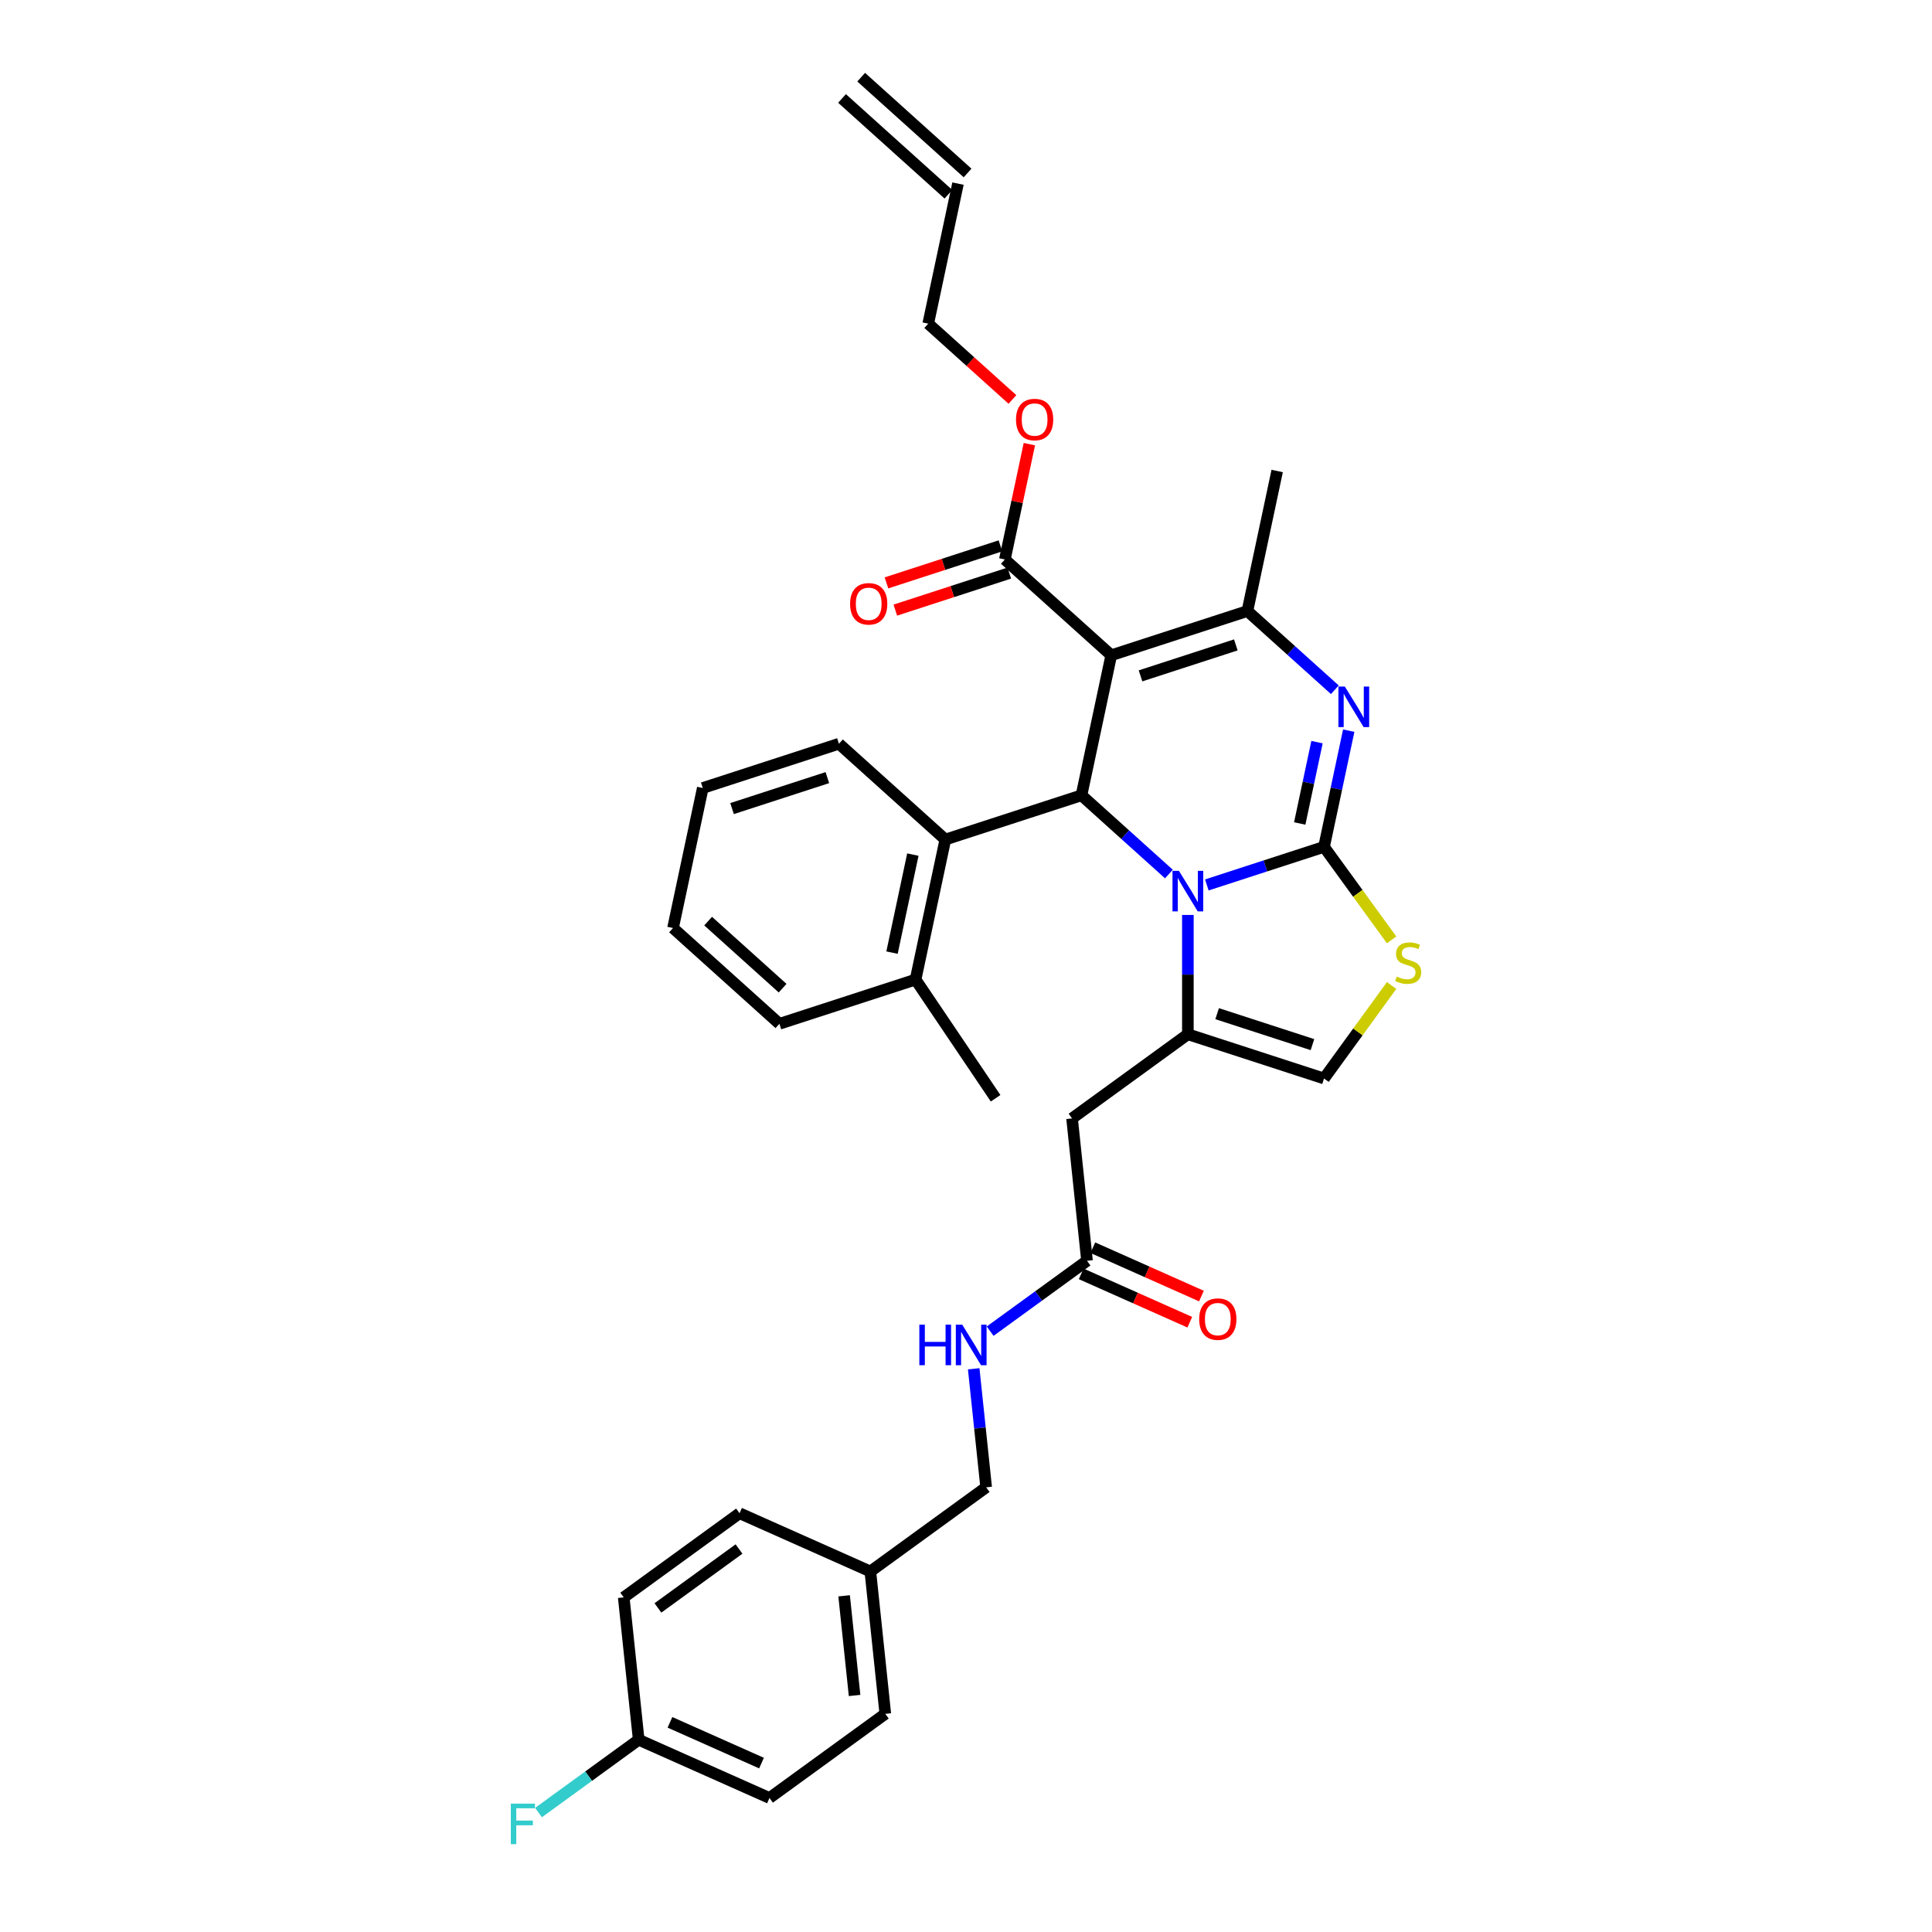 <?xml version='1.0' encoding='iso-8859-1'?>
<svg version='1.1' baseProfile='full'
              xmlns='http://www.w3.org/2000/svg'
                      xmlns:rdkit='http://www.rdkit.org/xml'
                      xmlns:xlink='http://www.w3.org/1999/xlink'
                  xml:space='preserve'
width='1000px' height='1000px' viewBox='0 0 1000 1000'>
<!-- END OF HEADER -->
<rect style='opacity:1.0;fill:#FFFFFF;stroke:none' width='1000' height='1000' x='0' y='0'> </rect>
<path class='bond-0' d='M 398.283,930.637 L 330.589,900.498' style='fill:none;fill-rule:evenodd;stroke:#000000;stroke-width:6px;stroke-linecap:butt;stroke-linejoin:miter;stroke-opacity:1' />
<path class='bond-0' d='M 394.157,912.577 L 346.771,891.48' style='fill:none;fill-rule:evenodd;stroke:#000000;stroke-width:6px;stroke-linecap:butt;stroke-linejoin:miter;stroke-opacity:1' />
<path class='bond-1' d='M 398.283,930.637 L 458.232,887.082' style='fill:none;fill-rule:evenodd;stroke:#000000;stroke-width:6px;stroke-linecap:butt;stroke-linejoin:miter;stroke-opacity:1' />
<path class='bond-2' d='M 562.638,652.582 L 537.569,670.795' style='fill:none;fill-rule:evenodd;stroke:#000000;stroke-width:6px;stroke-linecap:butt;stroke-linejoin:miter;stroke-opacity:1' />
<path class='bond-2' d='M 537.569,670.795 L 512.5,689.009' style='fill:none;fill-rule:evenodd;stroke:#0000FF;stroke-width:6px;stroke-linecap:butt;stroke-linejoin:miter;stroke-opacity:1' />
<path class='bond-3' d='M 559.624,659.351 L 587.729,671.864' style='fill:none;fill-rule:evenodd;stroke:#000000;stroke-width:6px;stroke-linecap:butt;stroke-linejoin:miter;stroke-opacity:1' />
<path class='bond-3' d='M 587.729,671.864 L 615.833,684.377' style='fill:none;fill-rule:evenodd;stroke:#FF0000;stroke-width:6px;stroke-linecap:butt;stroke-linejoin:miter;stroke-opacity:1' />
<path class='bond-3' d='M 565.652,645.812 L 593.757,658.325' style='fill:none;fill-rule:evenodd;stroke:#000000;stroke-width:6px;stroke-linecap:butt;stroke-linejoin:miter;stroke-opacity:1' />
<path class='bond-3' d='M 593.757,658.325 L 621.861,670.838' style='fill:none;fill-rule:evenodd;stroke:#FF0000;stroke-width:6px;stroke-linecap:butt;stroke-linejoin:miter;stroke-opacity:1' />
<path class='bond-4' d='M 562.638,652.582 L 554.893,578.887' style='fill:none;fill-rule:evenodd;stroke:#000000;stroke-width:6px;stroke-linecap:butt;stroke-linejoin:miter;stroke-opacity:1' />
<path class='bond-5' d='M 503.987,708.482 L 507.211,739.157' style='fill:none;fill-rule:evenodd;stroke:#0000FF;stroke-width:6px;stroke-linecap:butt;stroke-linejoin:miter;stroke-opacity:1' />
<path class='bond-5' d='M 507.211,739.157 L 510.435,769.832' style='fill:none;fill-rule:evenodd;stroke:#000000;stroke-width:6px;stroke-linecap:butt;stroke-linejoin:miter;stroke-opacity:1' />
<path class='bond-6' d='M 330.589,900.498 L 322.843,826.803' style='fill:none;fill-rule:evenodd;stroke:#000000;stroke-width:6px;stroke-linecap:butt;stroke-linejoin:miter;stroke-opacity:1' />
<path class='bond-7' d='M 330.589,900.498 L 304.661,919.336' style='fill:none;fill-rule:evenodd;stroke:#000000;stroke-width:6px;stroke-linecap:butt;stroke-linejoin:miter;stroke-opacity:1' />
<path class='bond-7' d='M 304.661,919.336 L 278.732,938.174' style='fill:none;fill-rule:evenodd;stroke:#33CCCC;stroke-width:6px;stroke-linecap:butt;stroke-linejoin:miter;stroke-opacity:1' />
<path class='bond-8' d='M 698.098,378.196 L 691.706,408.264' style='fill:none;fill-rule:evenodd;stroke:#0000FF;stroke-width:6px;stroke-linecap:butt;stroke-linejoin:miter;stroke-opacity:1' />
<path class='bond-8' d='M 691.706,408.264 L 685.315,438.333' style='fill:none;fill-rule:evenodd;stroke:#000000;stroke-width:6px;stroke-linecap:butt;stroke-linejoin:miter;stroke-opacity:1' />
<path class='bond-8' d='M 681.684,384.135 L 677.21,405.183' style='fill:none;fill-rule:evenodd;stroke:#0000FF;stroke-width:6px;stroke-linecap:butt;stroke-linejoin:miter;stroke-opacity:1' />
<path class='bond-8' d='M 677.21,405.183 L 672.736,426.231' style='fill:none;fill-rule:evenodd;stroke:#000000;stroke-width:6px;stroke-linecap:butt;stroke-linejoin:miter;stroke-opacity:1' />
<path class='bond-9' d='M 690.911,357.017 L 668.282,336.643' style='fill:none;fill-rule:evenodd;stroke:#0000FF;stroke-width:6px;stroke-linecap:butt;stroke-linejoin:miter;stroke-opacity:1' />
<path class='bond-9' d='M 668.282,336.643 L 645.654,316.268' style='fill:none;fill-rule:evenodd;stroke:#000000;stroke-width:6px;stroke-linecap:butt;stroke-linejoin:miter;stroke-opacity:1' />
<path class='bond-10' d='M 559.774,411.648 L 582.402,432.022' style='fill:none;fill-rule:evenodd;stroke:#000000;stroke-width:6px;stroke-linecap:butt;stroke-linejoin:miter;stroke-opacity:1' />
<path class='bond-10' d='M 582.402,432.022 L 605.03,452.397' style='fill:none;fill-rule:evenodd;stroke:#0000FF;stroke-width:6px;stroke-linecap:butt;stroke-linejoin:miter;stroke-opacity:1' />
<path class='bond-11' d='M 559.774,411.648 L 575.18,339.166' style='fill:none;fill-rule:evenodd;stroke:#000000;stroke-width:6px;stroke-linecap:butt;stroke-linejoin:miter;stroke-opacity:1' />
<path class='bond-12' d='M 559.774,411.648 L 489.3,434.546' style='fill:none;fill-rule:evenodd;stroke:#000000;stroke-width:6px;stroke-linecap:butt;stroke-linejoin:miter;stroke-opacity:1' />
<path class='bond-13' d='M 575.18,339.166 L 520.113,289.583' style='fill:none;fill-rule:evenodd;stroke:#000000;stroke-width:6px;stroke-linecap:butt;stroke-linejoin:miter;stroke-opacity:1' />
<path class='bond-14' d='M 575.18,339.166 L 645.654,316.268' style='fill:none;fill-rule:evenodd;stroke:#000000;stroke-width:6px;stroke-linecap:butt;stroke-linejoin:miter;stroke-opacity:1' />
<path class='bond-14' d='M 590.331,349.826 L 639.663,333.798' style='fill:none;fill-rule:evenodd;stroke:#000000;stroke-width:6px;stroke-linecap:butt;stroke-linejoin:miter;stroke-opacity:1' />
<path class='bond-15' d='M 645.654,316.268 L 661.061,243.787' style='fill:none;fill-rule:evenodd;stroke:#000000;stroke-width:6px;stroke-linecap:butt;stroke-linejoin:miter;stroke-opacity:1' />
<path class='bond-16' d='M 624.652,458.043 L 654.984,448.188' style='fill:none;fill-rule:evenodd;stroke:#0000FF;stroke-width:6px;stroke-linecap:butt;stroke-linejoin:miter;stroke-opacity:1' />
<path class='bond-16' d='M 654.984,448.188 L 685.315,438.333' style='fill:none;fill-rule:evenodd;stroke:#000000;stroke-width:6px;stroke-linecap:butt;stroke-linejoin:miter;stroke-opacity:1' />
<path class='bond-17' d='M 614.841,473.576 L 614.841,504.454' style='fill:none;fill-rule:evenodd;stroke:#0000FF;stroke-width:6px;stroke-linecap:butt;stroke-linejoin:miter;stroke-opacity:1' />
<path class='bond-17' d='M 614.841,504.454 L 614.841,535.332' style='fill:none;fill-rule:evenodd;stroke:#000000;stroke-width:6px;stroke-linecap:butt;stroke-linejoin:miter;stroke-opacity:1' />
<path class='bond-18' d='M 685.315,438.333 L 702.803,462.402' style='fill:none;fill-rule:evenodd;stroke:#000000;stroke-width:6px;stroke-linecap:butt;stroke-linejoin:miter;stroke-opacity:1' />
<path class='bond-18' d='M 702.803,462.402 L 720.29,486.471' style='fill:none;fill-rule:evenodd;stroke:#CCCC00;stroke-width:6px;stroke-linecap:butt;stroke-linejoin:miter;stroke-opacity:1' />
<path class='bond-19' d='M 720.29,510.092 L 702.803,534.161' style='fill:none;fill-rule:evenodd;stroke:#CCCC00;stroke-width:6px;stroke-linecap:butt;stroke-linejoin:miter;stroke-opacity:1' />
<path class='bond-19' d='M 702.803,534.161 L 685.315,558.23' style='fill:none;fill-rule:evenodd;stroke:#000000;stroke-width:6px;stroke-linecap:butt;stroke-linejoin:miter;stroke-opacity:1' />
<path class='bond-20' d='M 685.315,558.23 L 614.841,535.332' style='fill:none;fill-rule:evenodd;stroke:#000000;stroke-width:6px;stroke-linecap:butt;stroke-linejoin:miter;stroke-opacity:1' />
<path class='bond-20' d='M 679.324,540.7 L 629.992,524.672' style='fill:none;fill-rule:evenodd;stroke:#000000;stroke-width:6px;stroke-linecap:butt;stroke-linejoin:miter;stroke-opacity:1' />
<path class='bond-21' d='M 614.841,535.332 L 554.893,578.887' style='fill:none;fill-rule:evenodd;stroke:#000000;stroke-width:6px;stroke-linecap:butt;stroke-linejoin:miter;stroke-opacity:1' />
<path class='bond-22' d='M 489.3,434.546 L 473.893,507.028' style='fill:none;fill-rule:evenodd;stroke:#000000;stroke-width:6px;stroke-linecap:butt;stroke-linejoin:miter;stroke-opacity:1' />
<path class='bond-22' d='M 472.493,442.337 L 461.708,493.074' style='fill:none;fill-rule:evenodd;stroke:#000000;stroke-width:6px;stroke-linecap:butt;stroke-linejoin:miter;stroke-opacity:1' />
<path class='bond-23' d='M 489.3,434.546 L 434.232,384.963' style='fill:none;fill-rule:evenodd;stroke:#000000;stroke-width:6px;stroke-linecap:butt;stroke-linejoin:miter;stroke-opacity:1' />
<path class='bond-24' d='M 520.113,289.583 L 526.457,259.738' style='fill:none;fill-rule:evenodd;stroke:#000000;stroke-width:6px;stroke-linecap:butt;stroke-linejoin:miter;stroke-opacity:1' />
<path class='bond-24' d='M 526.457,259.738 L 532.801,229.892' style='fill:none;fill-rule:evenodd;stroke:#FF0000;stroke-width:6px;stroke-linecap:butt;stroke-linejoin:miter;stroke-opacity:1' />
<path class='bond-25' d='M 517.823,282.536 L 488.329,292.119' style='fill:none;fill-rule:evenodd;stroke:#000000;stroke-width:6px;stroke-linecap:butt;stroke-linejoin:miter;stroke-opacity:1' />
<path class='bond-25' d='M 488.329,292.119 L 458.835,301.702' style='fill:none;fill-rule:evenodd;stroke:#FF0000;stroke-width:6px;stroke-linecap:butt;stroke-linejoin:miter;stroke-opacity:1' />
<path class='bond-25' d='M 522.403,296.631 L 492.908,306.214' style='fill:none;fill-rule:evenodd;stroke:#000000;stroke-width:6px;stroke-linecap:butt;stroke-linejoin:miter;stroke-opacity:1' />
<path class='bond-25' d='M 492.908,306.214 L 463.414,315.797' style='fill:none;fill-rule:evenodd;stroke:#FF0000;stroke-width:6px;stroke-linecap:butt;stroke-linejoin:miter;stroke-opacity:1' />
<path class='bond-26' d='M 524.033,206.76 L 502.243,187.14' style='fill:none;fill-rule:evenodd;stroke:#FF0000;stroke-width:6px;stroke-linecap:butt;stroke-linejoin:miter;stroke-opacity:1' />
<path class='bond-26' d='M 502.243,187.14 L 480.452,167.519' style='fill:none;fill-rule:evenodd;stroke:#000000;stroke-width:6px;stroke-linecap:butt;stroke-linejoin:miter;stroke-opacity:1' />
<path class='bond-27' d='M 473.893,507.028 L 515.327,568.462' style='fill:none;fill-rule:evenodd;stroke:#000000;stroke-width:6px;stroke-linecap:butt;stroke-linejoin:miter;stroke-opacity:1' />
<path class='bond-28' d='M 473.893,507.028 L 403.42,529.926' style='fill:none;fill-rule:evenodd;stroke:#000000;stroke-width:6px;stroke-linecap:butt;stroke-linejoin:miter;stroke-opacity:1' />
<path class='bond-29' d='M 434.232,384.963 L 363.758,407.862' style='fill:none;fill-rule:evenodd;stroke:#000000;stroke-width:6px;stroke-linecap:butt;stroke-linejoin:miter;stroke-opacity:1' />
<path class='bond-29' d='M 428.241,402.493 L 378.909,418.522' style='fill:none;fill-rule:evenodd;stroke:#000000;stroke-width:6px;stroke-linecap:butt;stroke-linejoin:miter;stroke-opacity:1' />
<path class='bond-30' d='M 480.452,167.519 L 495.858,95.038' style='fill:none;fill-rule:evenodd;stroke:#000000;stroke-width:6px;stroke-linecap:butt;stroke-linejoin:miter;stroke-opacity:1' />
<path class='bond-31' d='M 500.816,89.531 L 445.749,39.948' style='fill:none;fill-rule:evenodd;stroke:#000000;stroke-width:6px;stroke-linecap:butt;stroke-linejoin:miter;stroke-opacity:1' />
<path class='bond-31' d='M 490.9,100.544 L 435.832,50.961' style='fill:none;fill-rule:evenodd;stroke:#000000;stroke-width:6px;stroke-linecap:butt;stroke-linejoin:miter;stroke-opacity:1' />
<path class='bond-32' d='M 403.42,529.926 L 348.352,480.343' style='fill:none;fill-rule:evenodd;stroke:#000000;stroke-width:6px;stroke-linecap:butt;stroke-linejoin:miter;stroke-opacity:1' />
<path class='bond-32' d='M 405.076,511.475 L 366.529,476.767' style='fill:none;fill-rule:evenodd;stroke:#000000;stroke-width:6px;stroke-linecap:butt;stroke-linejoin:miter;stroke-opacity:1' />
<path class='bond-33' d='M 363.758,407.862 L 348.352,480.343' style='fill:none;fill-rule:evenodd;stroke:#000000;stroke-width:6px;stroke-linecap:butt;stroke-linejoin:miter;stroke-opacity:1' />
<path class='bond-34' d='M 322.843,826.803 L 382.792,783.247' style='fill:none;fill-rule:evenodd;stroke:#000000;stroke-width:6px;stroke-linecap:butt;stroke-linejoin:miter;stroke-opacity:1' />
<path class='bond-34' d='M 340.547,832.259 L 382.511,801.771' style='fill:none;fill-rule:evenodd;stroke:#000000;stroke-width:6px;stroke-linecap:butt;stroke-linejoin:miter;stroke-opacity:1' />
<path class='bond-35' d='M 382.792,783.247 L 450.486,813.387' style='fill:none;fill-rule:evenodd;stroke:#000000;stroke-width:6px;stroke-linecap:butt;stroke-linejoin:miter;stroke-opacity:1' />
<path class='bond-36' d='M 450.486,813.387 L 458.232,887.082' style='fill:none;fill-rule:evenodd;stroke:#000000;stroke-width:6px;stroke-linecap:butt;stroke-linejoin:miter;stroke-opacity:1' />
<path class='bond-36' d='M 436.909,825.99 L 442.331,877.577' style='fill:none;fill-rule:evenodd;stroke:#000000;stroke-width:6px;stroke-linecap:butt;stroke-linejoin:miter;stroke-opacity:1' />
<path class='bond-37' d='M 450.486,813.387 L 510.435,769.832' style='fill:none;fill-rule:evenodd;stroke:#000000;stroke-width:6px;stroke-linecap:butt;stroke-linejoin:miter;stroke-opacity:1' />
<path  class='atom-2' d='M 475.85 685.644
L 478.696 685.644
L 478.696 694.566
L 489.426 694.566
L 489.426 685.644
L 492.271 685.644
L 492.271 706.63
L 489.426 706.63
L 489.426 696.937
L 478.696 696.937
L 478.696 706.63
L 475.85 706.63
L 475.85 685.644
' fill='#0000FF'/>
<path  class='atom-2' d='M 498.051 685.644
L 504.927 696.759
Q 505.609 697.856, 506.706 699.842
Q 507.803 701.828, 507.862 701.946
L 507.862 685.644
L 510.648 685.644
L 510.648 706.63
L 507.773 706.63
L 500.392 694.477
Q 499.533 693.054, 498.614 691.424
Q 497.725 689.794, 497.458 689.29
L 497.458 706.63
L 494.731 706.63
L 494.731 685.644
L 498.051 685.644
' fill='#0000FF'/>
<path  class='atom-3' d='M 620.7 682.78
Q 620.7 677.742, 623.189 674.926
Q 625.679 672.11, 630.333 672.11
Q 634.986 672.11, 637.476 674.926
Q 639.966 677.742, 639.966 682.78
Q 639.966 687.878, 637.446 690.783
Q 634.927 693.658, 630.333 693.658
Q 625.709 693.658, 623.189 690.783
Q 620.7 687.908, 620.7 682.78
M 630.333 691.287
Q 633.534 691.287, 635.253 689.153
Q 637.002 686.989, 637.002 682.78
Q 637.002 678.66, 635.253 676.586
Q 633.534 674.481, 630.333 674.481
Q 627.131 674.481, 625.383 676.556
Q 623.664 678.631, 623.664 682.78
Q 623.664 687.019, 625.383 689.153
Q 627.131 691.287, 630.333 691.287
' fill='#FF0000'/>
<path  class='atom-5' d='M 696.083 355.358
L 702.96 366.474
Q 703.641 367.57, 704.738 369.556
Q 705.835 371.542, 705.894 371.661
L 705.894 355.358
L 708.68 355.358
L 708.68 376.344
L 705.805 376.344
L 698.425 364.191
Q 697.565 362.769, 696.646 361.138
Q 695.757 359.508, 695.49 359.004
L 695.49 376.344
L 692.763 376.344
L 692.763 355.358
L 696.083 355.358
' fill='#0000FF'/>
<path  class='atom-9' d='M 610.203 450.738
L 617.079 461.853
Q 617.761 462.95, 618.858 464.936
Q 619.954 466.922, 620.014 467.04
L 620.014 450.738
L 622.8 450.738
L 622.8 471.724
L 619.925 471.724
L 612.544 459.571
Q 611.685 458.148, 610.766 456.518
Q 609.877 454.888, 609.61 454.384
L 609.61 471.724
L 606.883 471.724
L 606.883 450.738
L 610.203 450.738
' fill='#0000FF'/>
<path  class='atom-11' d='M 722.943 505.484
Q 723.18 505.573, 724.158 505.988
Q 725.136 506.403, 726.203 506.669
Q 727.3 506.907, 728.367 506.907
Q 730.353 506.907, 731.509 505.958
Q 732.665 504.98, 732.665 503.29
Q 732.665 502.134, 732.072 501.423
Q 731.509 500.712, 730.619 500.326
Q 729.73 499.941, 728.248 499.496
Q 726.381 498.933, 725.254 498.4
Q 724.158 497.866, 723.357 496.74
Q 722.587 495.614, 722.587 493.717
Q 722.587 491.079, 724.365 489.448
Q 726.173 487.818, 729.73 487.818
Q 732.161 487.818, 734.917 488.974
L 734.235 491.256
Q 731.716 490.219, 729.819 490.219
Q 727.774 490.219, 726.648 491.079
Q 725.521 491.909, 725.551 493.361
Q 725.551 494.487, 726.114 495.169
Q 726.707 495.851, 727.537 496.236
Q 728.396 496.621, 729.819 497.066
Q 731.716 497.659, 732.842 498.252
Q 733.969 498.844, 734.769 500.06
Q 735.599 501.245, 735.599 503.29
Q 735.599 506.195, 733.643 507.766
Q 731.716 509.307, 728.485 509.307
Q 726.618 509.307, 725.195 508.892
Q 723.802 508.507, 722.142 507.825
L 722.943 505.484
' fill='#CCCC00'/>
<path  class='atom-17' d='M 525.886 217.161
Q 525.886 212.122, 528.376 209.307
Q 530.866 206.491, 535.519 206.491
Q 540.173 206.491, 542.662 209.307
Q 545.152 212.122, 545.152 217.161
Q 545.152 222.259, 542.633 225.164
Q 540.113 228.039, 535.519 228.039
Q 530.895 228.039, 528.376 225.164
Q 525.886 222.289, 525.886 217.161
M 535.519 225.668
Q 538.72 225.668, 540.439 223.534
Q 542.188 221.37, 542.188 217.161
Q 542.188 213.041, 540.439 210.966
Q 538.72 208.862, 535.519 208.862
Q 532.318 208.862, 530.569 210.937
Q 528.85 213.012, 528.85 217.161
Q 528.85 221.4, 530.569 223.534
Q 532.318 225.668, 535.519 225.668
' fill='#FF0000'/>
<path  class='atom-18' d='M 440.006 312.541
Q 440.006 307.502, 442.495 304.686
Q 444.985 301.871, 449.639 301.871
Q 454.292 301.871, 456.782 304.686
Q 459.272 307.502, 459.272 312.541
Q 459.272 317.639, 456.752 320.544
Q 454.233 323.419, 449.639 323.419
Q 445.015 323.419, 442.495 320.544
Q 440.006 317.669, 440.006 312.541
M 449.639 321.048
Q 452.84 321.048, 454.559 318.914
Q 456.308 316.75, 456.308 312.541
Q 456.308 308.421, 454.559 306.346
Q 452.84 304.242, 449.639 304.242
Q 446.438 304.242, 444.689 306.317
Q 442.97 308.391, 442.97 312.541
Q 442.97 316.78, 444.689 318.914
Q 446.438 321.048, 449.639 321.048
' fill='#FF0000'/>
<path  class='atom-34' d='M 264.401 933.56
L 276.88 933.56
L 276.88 935.961
L 267.217 935.961
L 267.217 942.334
L 275.813 942.334
L 275.813 944.764
L 267.217 944.764
L 267.217 954.545
L 264.401 954.545
L 264.401 933.56
' fill='#33CCCC'/>
</svg>
